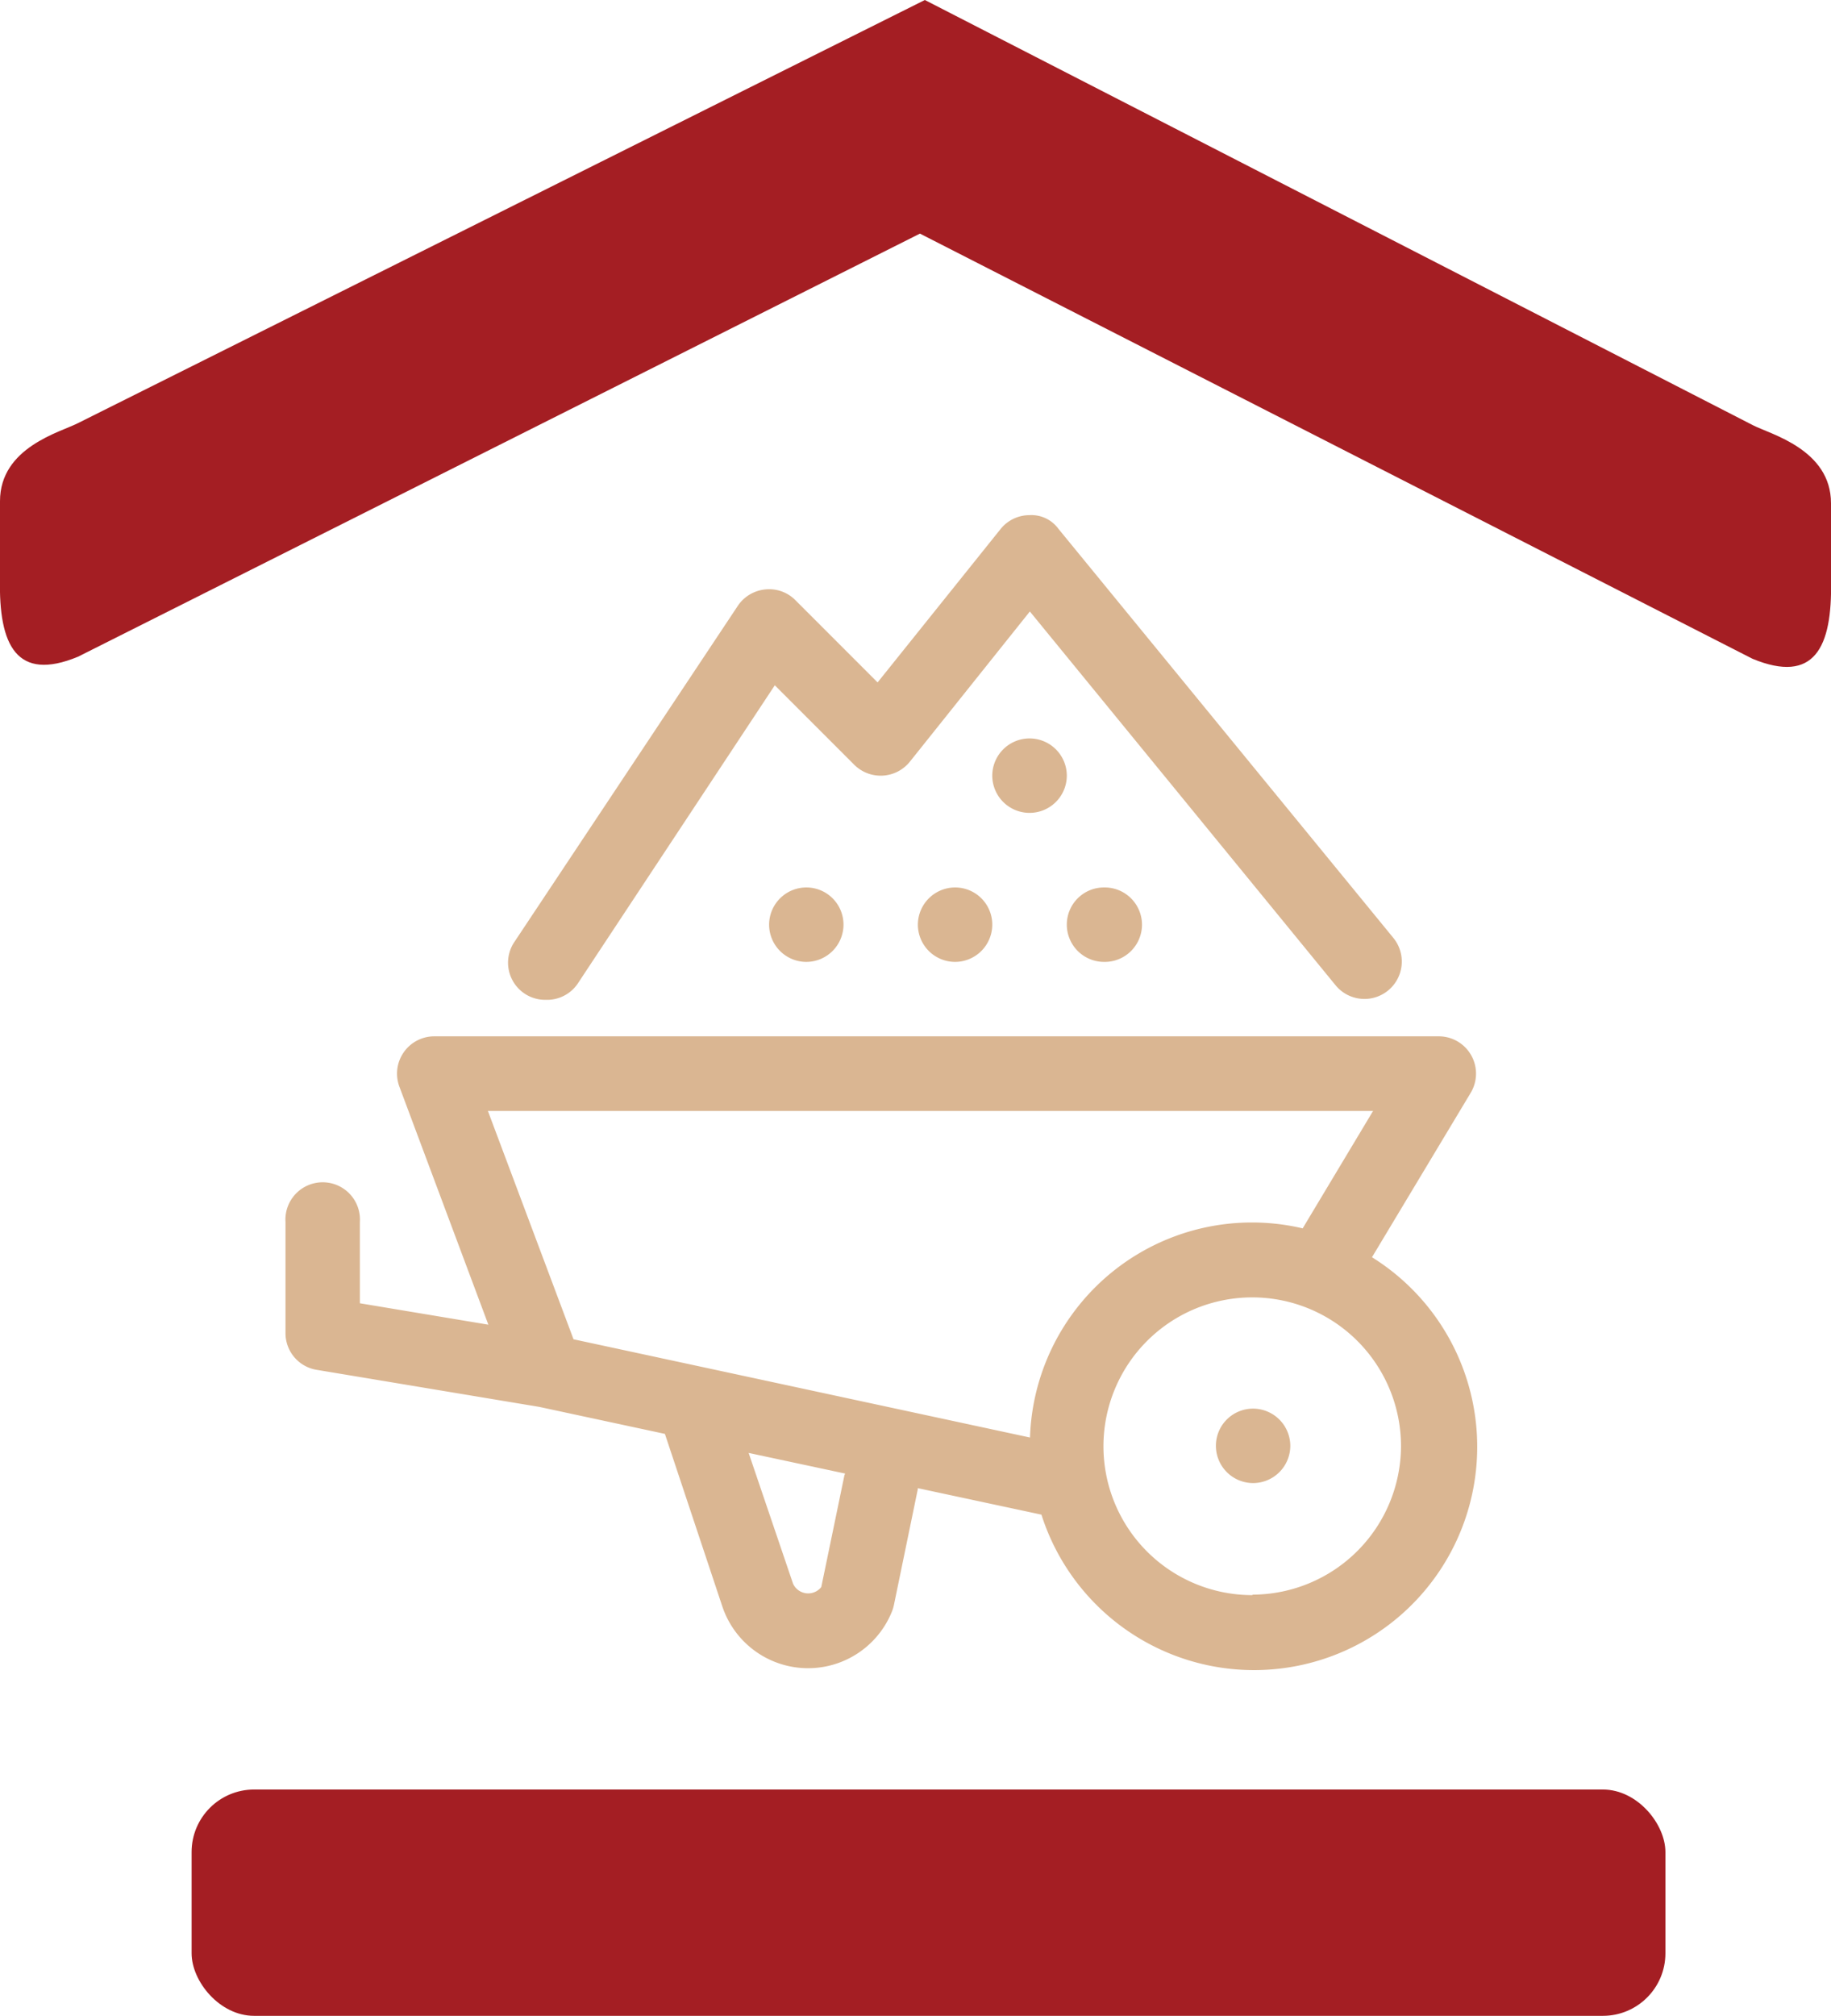 <svg xmlns="http://www.w3.org/2000/svg" viewBox="0 0 115.44 127.02"><defs><style>.cls-1{fill:#a41e23;}.cls-2{fill:#dab692;}</style></defs><g id="Layer_2" data-name="Layer 2"><g id="Layer_1-2" data-name="Layer 1"><path class="cls-1" d="M115.44,36.6V31.71c0-3.39-3.82-4.35-4.91-4.91L58.31,0h0L4.92,26.66C3.82,27.23,0,28.18,0,31.58v4.89c-.09,4.2,1.05,6.51,4.92,4.91L58,14.72l52.49,26.79C114.39,43.12,115.53,40.8,115.44,36.6Z"/><rect class="cls-1" x="12.08" y="112.76" width="92.92" height="14.26" rx="3.94"/><path class="cls-2" d="M86.5,79.22l6.23-10.37a2.35,2.35,0,0,0-2-3.55H27.38a2.35,2.35,0,0,0-2.2,3.17l5.61,15-8.1-1.35V77A2.35,2.35,0,1,0,18,77v7a2.34,2.34,0,0,0,2,2.32l14,2.33,7.92,1.7,3.62,10.87a5.7,5.7,0,0,0,10.7.31,2.64,2.64,0,0,0,.12-.4l1.5-7.27a.27.27,0,0,0,0-.09l7.8,1.67A14.07,14.07,0,1,0,86.5,79.22ZM53.23,93l-1.45,7A1.05,1.05,0,0,1,50,99.79L47.2,91.55l6.08,1.3C53.27,92.9,53.24,92.93,53.23,93Zm11.71-2.42L36.16,84.39,30.76,70H86.57l-4.44,7.4A14,14,0,0,0,64.94,90.55Zm14,9.93a9.38,9.38,0,1,1,9.39-9.38A9.39,9.39,0,0,1,79,100.48Z"/><path class="cls-2" d="M79,93.45h0a2.35,2.35,0,0,0,2.35-2.35h0A2.35,2.35,0,0,0,79,88.76h0a2.34,2.34,0,0,0-2.34,2.34h0A2.35,2.35,0,0,0,79,93.45Z"/><path class="cls-2" d="M34.41,63a2.34,2.34,0,0,0,2-1L48.85,43.18l5,5A2.36,2.36,0,0,0,57.36,48l7.57-9.47L84.21,62.09a2.35,2.35,0,0,0,3.63-3L66.73,33.32a2.11,2.11,0,0,0-1.83-.86,2.34,2.34,0,0,0-1.82.88L55.33,43l-5.18-5.18a2.32,2.32,0,0,0-1.89-.68,2.36,2.36,0,0,0-1.72,1L32.46,59.31A2.34,2.34,0,0,0,34.41,63Z"/><path class="cls-2" d="M50.84,60.61h0a2.35,2.35,0,0,0,2.34-2.35h0a2.34,2.34,0,0,0-2.34-2.34h0a2.35,2.35,0,0,0-2.35,2.34h0A2.35,2.35,0,0,0,50.84,60.61Z"/><path class="cls-2" d="M62.56,58.26h0a2.34,2.34,0,0,0-2.34-2.34h0a2.35,2.35,0,0,0-2.35,2.34h0a2.35,2.35,0,0,0,2.35,2.35h0A2.35,2.35,0,0,0,62.56,58.26Z"/><path class="cls-2" d="M69.6,55.92h0a2.34,2.34,0,0,0-2.34,2.34h0a2.35,2.35,0,0,0,2.34,2.35h0A2.35,2.35,0,0,0,72,58.26h0A2.35,2.35,0,0,0,69.6,55.92Z"/><path class="cls-2" d="M64.91,46.53h0a2.35,2.35,0,0,0-2.35,2.35h0a2.35,2.35,0,0,0,2.35,2.34h0a2.35,2.35,0,0,0,2.35-2.34h0A2.35,2.35,0,0,0,64.91,46.53Z"/></g></g></svg>